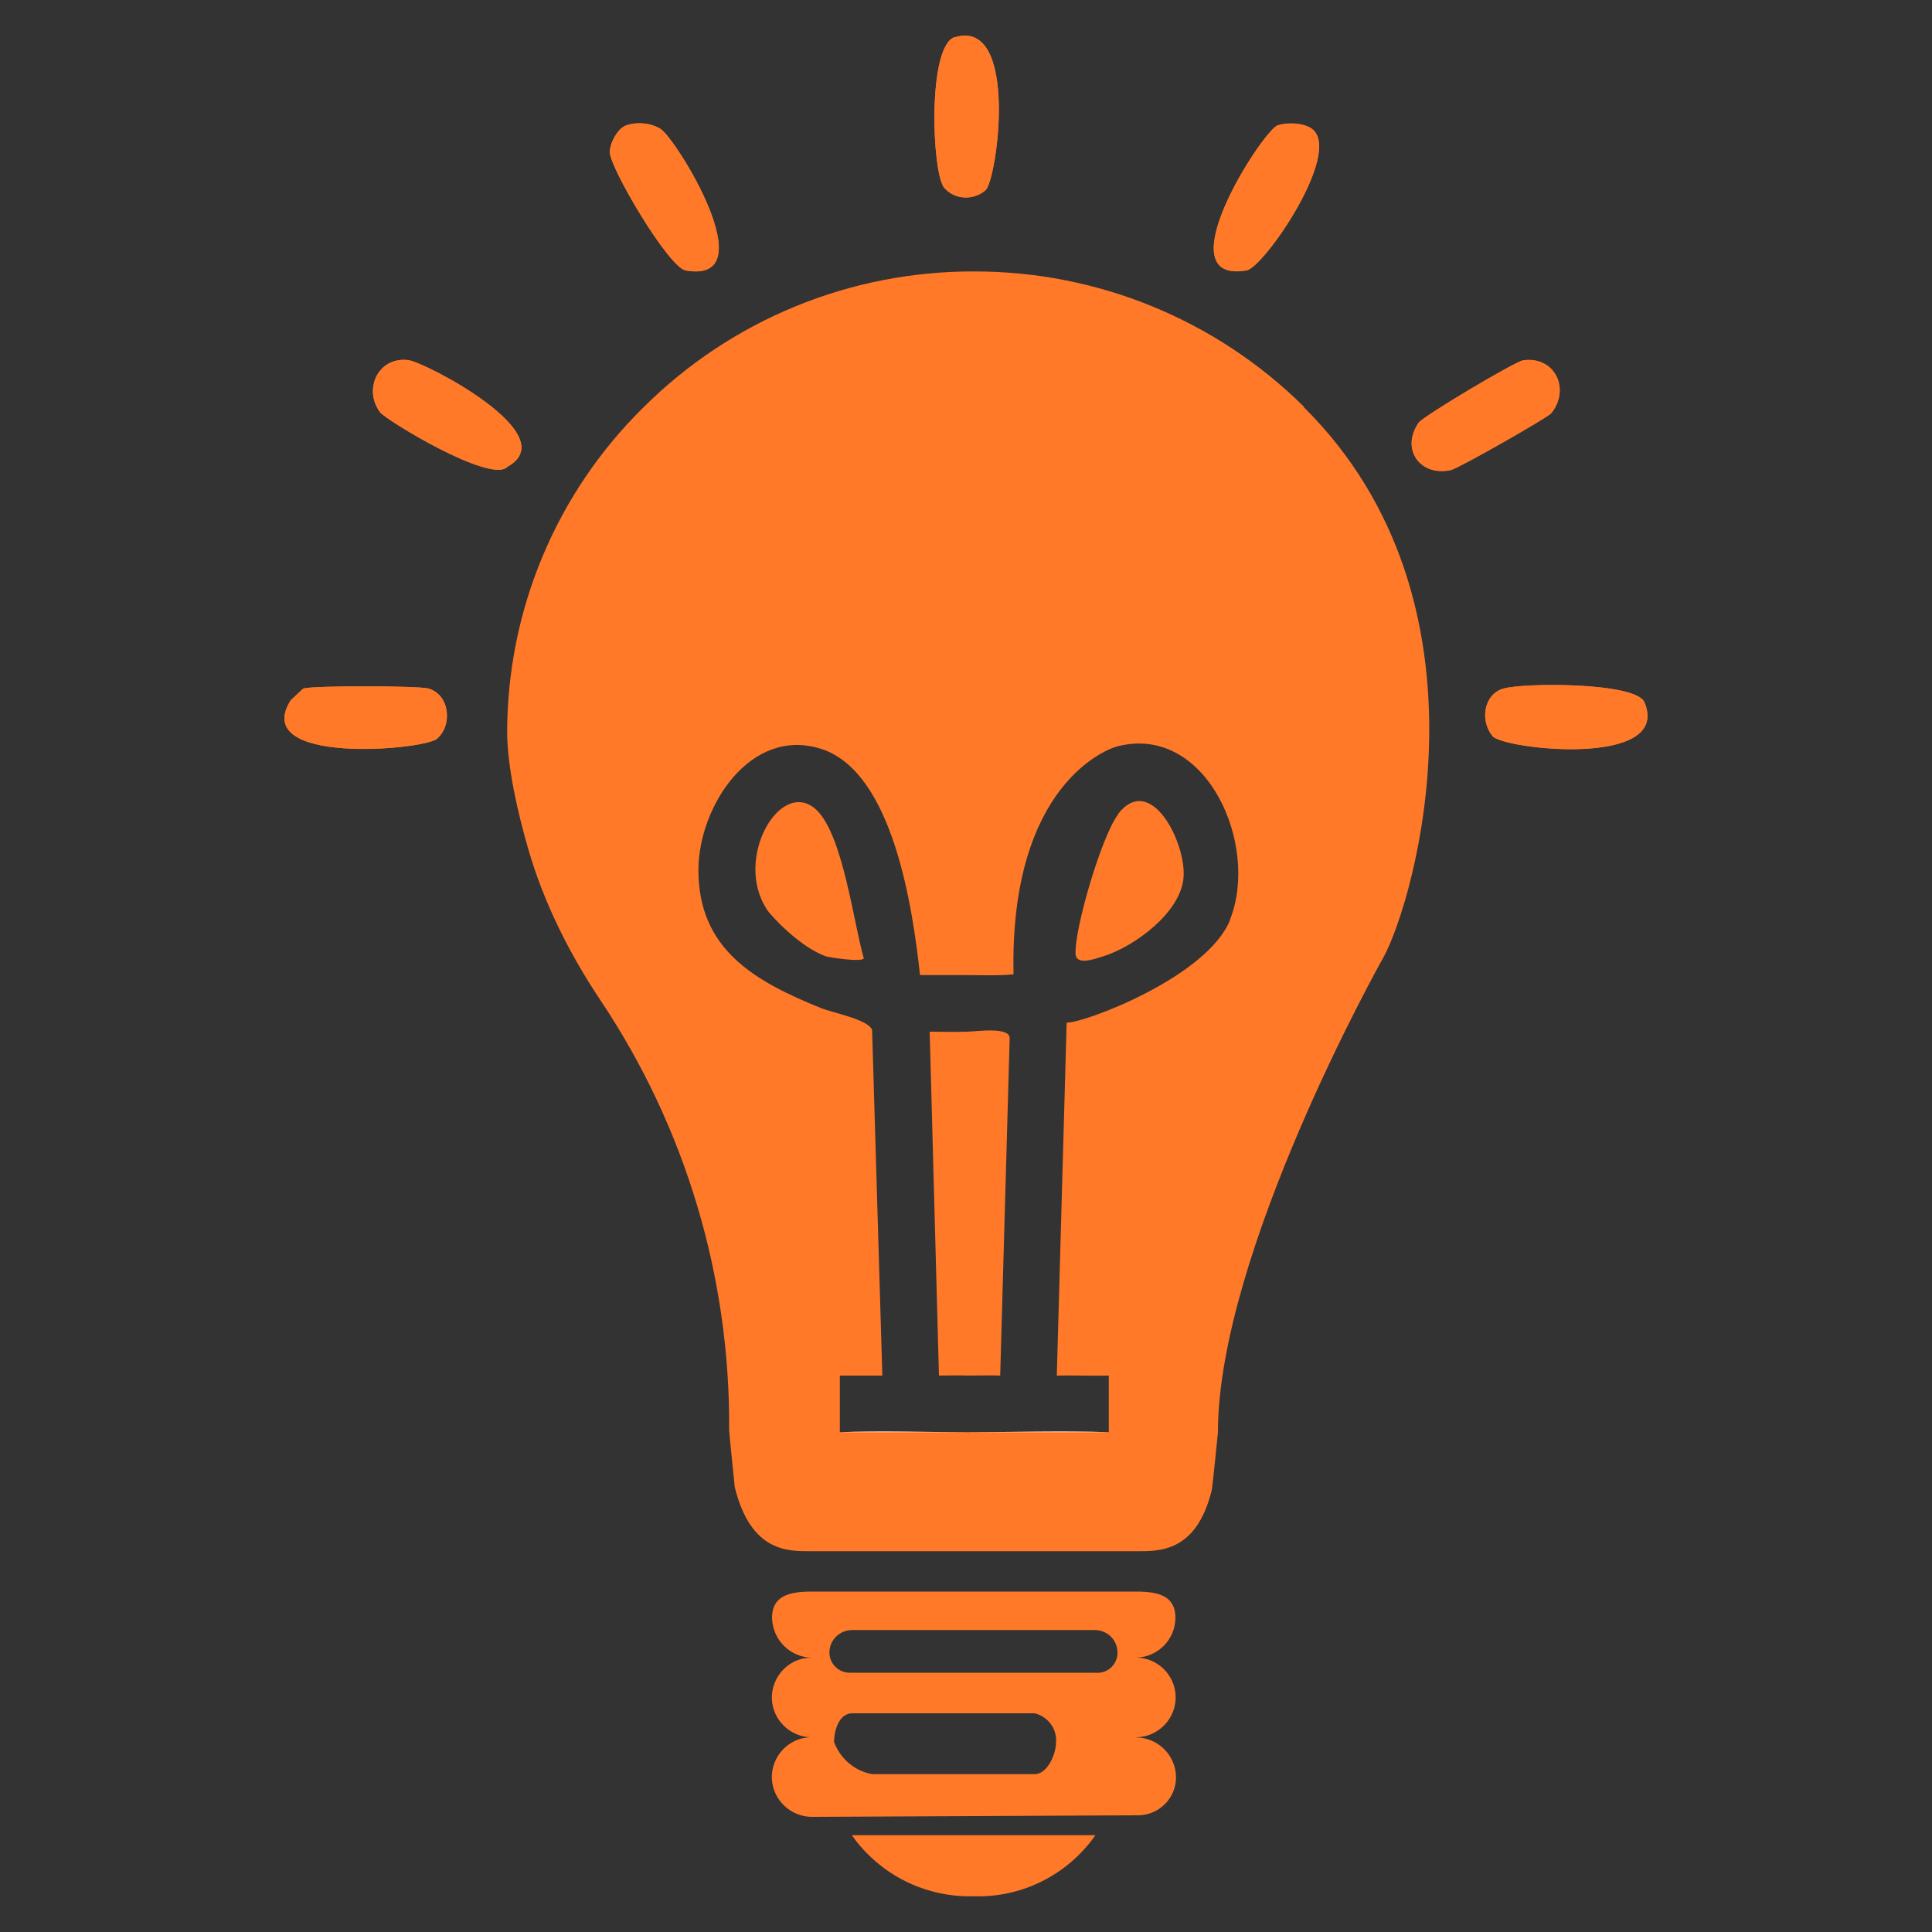 <?xml version="1.0" encoding="UTF-8"?>
<svg id="insight" xmlns="http://www.w3.org/2000/svg" viewBox="0 0 100 100">
  <rect x="0" y="0" width="100" height="100" fill="#333333" stroke="none"/>
  <g>
    <path d="M49.43,1.92c-1.44.42-1.2,7.04-.56,7.8.55.64,1.53.66,2.14.13s1.75-8.91-1.58-7.92ZM32.44,6.48c-.48.16-.86.94-.87,1.39-.02.78,3.03,5.97,3.93,6.13,4.17.72-.5-6.83-1.31-7.33-.5-.31-1.2-.37-1.74-.19ZM66.15,6.48c-.8.26-5.93,8.25-1.63,7.52.9-.15,5.01-6.13,3.38-7.33-.43-.31-1.26-.34-1.75-.18ZM19.66,21.32c.31.42,5.79,3.75,6.61,2.83,2.99-1.65-4.26-5.39-5.11-5.51-1.57-.22-2.37,1.5-1.5,2.67ZM78.84,18.65c-.42.06-5.16,2.88-5.41,3.23-.95,1.36.07,2.8,1.67,2.45.38-.08,5-2.71,5.19-2.94,1.01-1.24.2-2.96-1.45-2.74ZM15.7,35.64l-.65.61c-2.12,3.38,6.89,2.57,7.57,1.99.83-.72.65-2.28-.43-2.6-.53-.15-5.99-.16-6.48,0ZM77.82,35.64c-1.05.31-1.21,1.7-.55,2.47.58.68,9.28,1.66,7.85-1.76-.44-1.05-6.26-1.02-7.29-.71Z" style="fill: #ff7929;"/>
    <path d="M78.84,18.65c1.65-.23,2.45,1.5,1.45,2.74-.19.23-4.81,2.86-5.19,2.94-1.6.35-2.61-1.08-1.67-2.45.25-.35,4.99-3.17,5.41-3.23Z" style="fill: #ff7929;"/>
    <path d="M32.44,6.48c.54-.18,1.24-.12,1.74.19.81.5,5.48,8.05,1.31,7.33-.89-.15-3.94-5.34-3.93-6.13,0-.45.39-1.23.87-1.39Z" style="fill: #ff7929;"/>
    <path d="M66.15,6.48c.49-.16,1.32-.13,1.75.18,1.63,1.21-2.48,7.18-3.38,7.33-4.3.74.84-7.25,1.63-7.52Z" style="fill: #ff7929;"/>
    <path d="M19.66,21.32c-.87-1.18-.07-2.89,1.5-2.67.85.12,8.1,3.85,5.11,5.51-.82.92-6.31-2.42-6.61-2.83Z" style="fill: #ff7929;"/>
    <path d="M77.82,35.64c1.04-.3,6.85-.33,7.29.71,1.44,3.41-7.26,2.43-7.85,1.76-.66-.77-.49-2.16.55-2.47Z" style="fill: #ff7929;"/>
    <path d="M49.43,1.92c3.33-.98,2.18,7.39,1.58,7.92s-1.59.52-2.14-.13c-.64-.76-.88-7.37.56-7.8Z" style="fill: #ff7929;"/>
    <path d="M15.7,35.64c.49-.16,5.96-.15,6.48,0,1.08.32,1.26,1.88.43,2.6-.67.58-9.69,1.39-7.57-1.99l.65-.61Z" style="fill: #ff7929;"/>
  </g>
  <path d="M44.09,94.99c1.44,2.04,3.8,3.23,6.31,3.16,2.5.08,4.86-1.11,6.3-3.16h-12.61ZM58.76,89.92h.11c1.14-.05,2.02-1.01,1.98-2.14-.04-1.1-.95-1.98-2.04-1.98,1.12-.03,2.02-.93,2.03-2.06,0-1.13-.86-1.36-2.03-1.36h-16.81c-1.17,0-2.04.23-2.04,1.36h0s0,0,0,0c.03,1.15.95,2.06,2.09,2.06h-.12c-1.13.04-2.01,1-1.98,2.14.05,1.08.92,1.93,1.98,1.98-1.13.04-2.01,1-1.98,2.13.05,1.14,1.01,2.02,2.14,1.99l16.74-.08h.1c1.08-.02,1.95-.9,1.94-1.99-.02-1.13-.94-2.04-2.08-2.04ZM53.56,91.83h-8.41c-.92-.16-1.65-.8-1.98-1.66,0-.65.29-1.49.93-1.49h9.46c.68.17,1.15.8,1.1,1.49,0,.65-.46,1.66-1.1,1.66ZM57.84,85.63c-.05.58-.56,1.01-1.14.95h-12.72c-.59,0-1.05-.48-1.05-1.05,0-.64.53-1.16,1.18-1.16h12.55c.66,0,1.18.52,1.18,1.16v.1ZM67.5,21.06c-4.54-4.5-10.68-7.02-17.08-7.01-6.41-.02-12.55,2.5-17.09,7.01-4.54,4.45-7.09,10.54-7.08,16.91.03,1.79.52,3.99,1.09,5.97.81,2.8,2.13,5.42,3.75,7.85,4.38,6.55,6.71,14.29,6.65,22.23,0,.11.29,2.95.29,2.95.84,3.41,2.8,3.32,3.96,3.32h16.81c1.15,0,3.12.1,3.92-3.16.04-.16.32-2.99.32-2.99,0-9.26,8.37-24.25,8.59-24.63h0c1.56-2.9,6.08-18.3-4.15-28.44ZM63.67,47.61c-1.18,2.96-7.58,5.36-8.46,5.32l-.51,18.27c.89-.02,1.8.02,2.69,0v2.93c-2.44-.07-4.89,0-7.33,0-2.18,0-4.39-.07-6.59,0v-2.93c.74,0,1.46,0,2.2,0l-.53-17.89c-.19-.54-2.01-.88-2.64-1.13-3.38-1.37-6.38-3.01-6.35-7.2.03-3.24,2.68-7.38,6.35-6.22,3.75,1.2,4.75,8.34,5.12,11.71h2.43c.8,0,1.62.04,2.41-.04-.21-9.9,4.94-11.7,5.38-11.8,4.61-1.18,7.37,5.12,5.82,8.98ZM57.86,42.17c-.84,1.12-2.24,5.85-2.19,7.2.03.63,1.01.26,1.46.12,1.6-.51,3.98-2.25,4.13-4.07.15-1.78-1.71-5.5-3.41-3.26ZM50.06,53.4c-.65.02-1.3,0-1.94,0l.48,17.8c.49,0,.99-.02,1.46,0,.58,0,1.15-.02,1.71,0l.49-17.43c.06-.65-1.7-.38-2.2-.37ZM39.68,47.06c.27.4,1.76,1.98,3.07,2.44.18.06,1.9.32,1.96.1-.53-1.83-1.08-6.38-2.45-7.68-1.83-1.72-4.3,2.48-2.58,5.13Z" style="fill: #ff7929; fill-rule: evenodd;"/>
  <g>
    <path d="M50.06,74.13h-6.59c2.2-.07,4.41,0,6.59,0Z" style="fill: #fefbfa;"/>
    <path d="M57.39,74.13h-7.33c2.44,0,4.89-.07,7.33,0Z" style="fill: #fefbfa;"/>
  </g>
</svg>